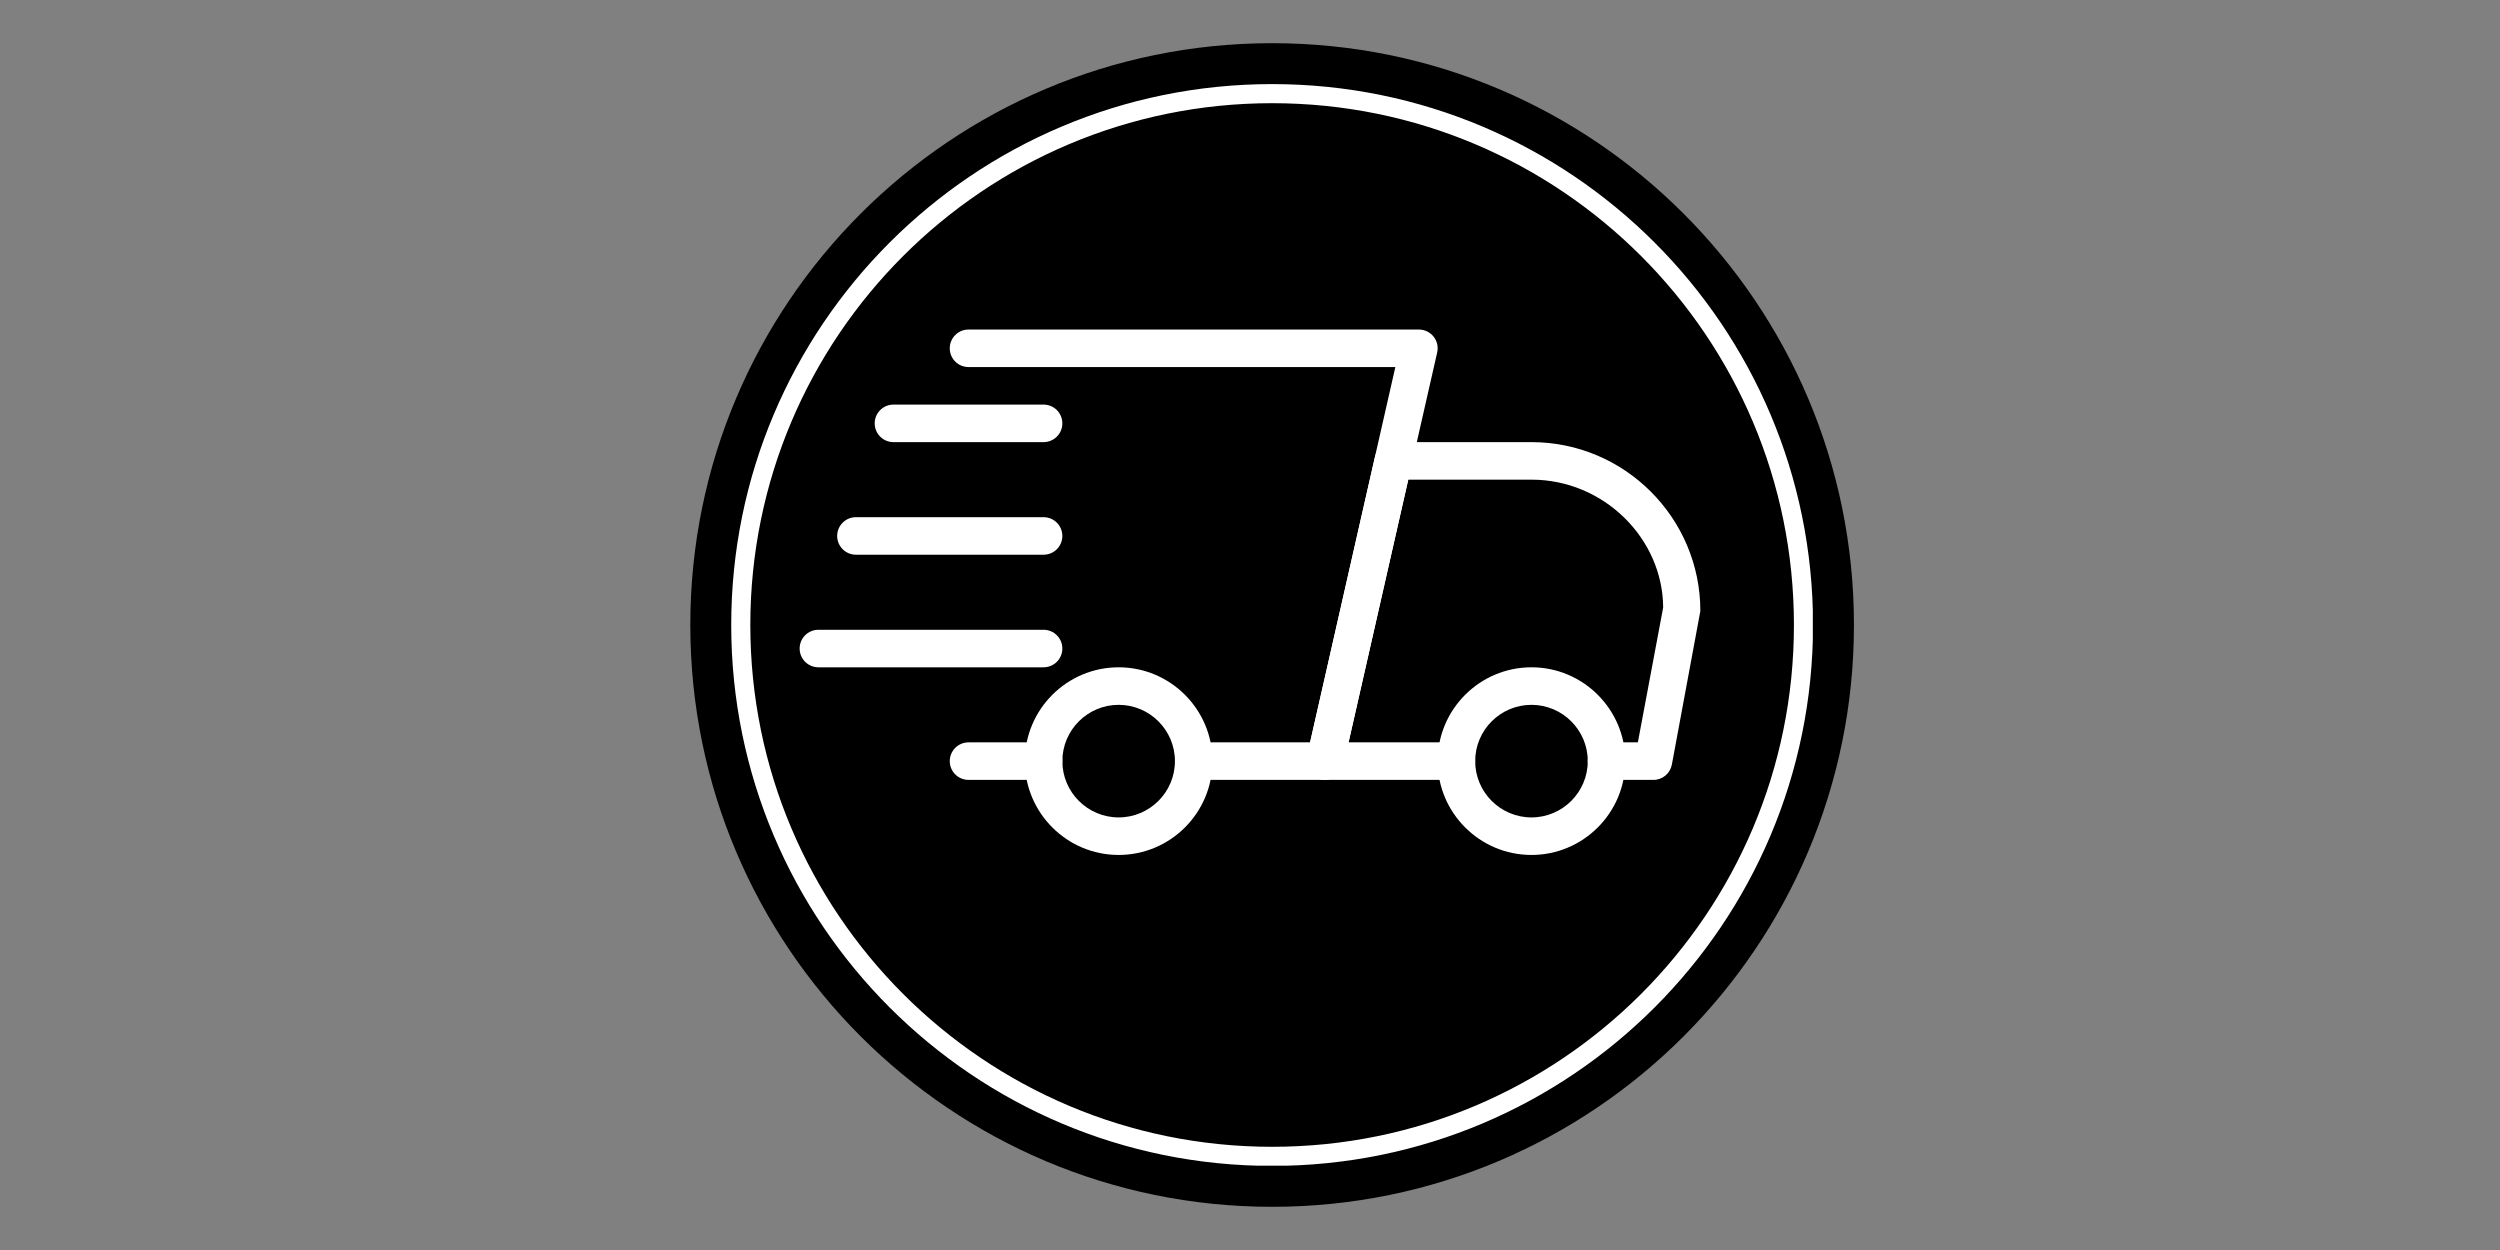 <svg version="1.2" preserveAspectRatio="xMidYMid meet" height="2160" viewBox="0 0 3240 1620" zoomAndPan="magnify" width="4320" xmlns:xlink="http://www.w3.org/1999/xlink" xmlns="http://www.w3.org/2000/svg"><rect x="0" y="0" width="3240" height="1620" fill="#808080" stroke="none"/><defs><clipPath id="39cb05191d"><path d="M 894.648 55.969 L 2402.711 55.969 L 2402.711 1564.031 L 894.648 1564.031 Z M 894.648 55.969"></path></clipPath><clipPath id="ff93a7fbf3"><path d="M 1648.68 55.969 C 1232.242 55.969 894.648 393.562 894.648 810 C 894.648 1226.438 1232.242 1564.031 1648.68 1564.031 C 2065.121 1564.031 2402.711 1226.438 2402.711 810 C 2402.711 393.562 2065.121 55.969 1648.68 55.969 Z M 1648.68 55.969"></path></clipPath><clipPath id="61aeb230eb"><path d="M 0.648 0.969 L 1508.711 0.969 L 1508.711 1509.031 L 0.648 1509.031 Z M 0.648 0.969"></path></clipPath><clipPath id="104eb62bf1"><path d="M 754.68 0.969 C 338.242 0.969 0.648 338.562 0.648 755 C 0.648 1171.438 338.242 1509.031 754.68 1509.031 C 1171.121 1509.031 1508.711 1171.438 1508.711 755 C 1508.711 338.562 1171.121 0.969 754.68 0.969 Z M 754.68 0.969"></path></clipPath><clipPath id="929da518be"><rect height="1510" y="0" width="1509" x="0"></rect></clipPath><clipPath id="e08a3ea21d"><path d="M 947.664 108.984 L 2349.414 108.984 L 2349.414 1510.734 L 947.664 1510.734 Z M 947.664 108.984"></path></clipPath><clipPath id="29668be351"><path d="M 1648.676 108.984 C 1261.52 108.984 947.664 422.836 947.664 809.996 C 947.664 1197.152 1261.52 1511.004 1648.676 1511.004 C 2035.832 1511.004 2349.684 1197.152 2349.684 809.996 C 2349.684 422.836 2035.832 108.984 1648.676 108.984 Z M 1648.676 108.984"></path></clipPath><clipPath id="f1e974dfcf"><path d="M 1692 572 L 2203.332 572 L 2203.332 1011 L 1692 1011 Z M 1692 572"></path></clipPath><clipPath id="09272330d9"><path d="M 1863 864 L 2107 864 L 2107 1107.902 L 1863 1107.902 Z M 1863 864"></path></clipPath><clipPath id="700ff606e6"><path d="M 1328 864 L 1572 864 L 1572 1107.902 L 1328 1107.902 Z M 1328 864"></path></clipPath><clipPath id="bd4dff62d1"><path d="M 1036.332 816 L 1377 816 L 1377 865 L 1036.332 865 Z M 1036.332 816"></path></clipPath></defs><g id="23c24f407f"><g clip-path="url(#39cb05191d)" clip-rule="nonzero"><g clip-path="url(#ff93a7fbf3)" clip-rule="nonzero"><g transform="matrix(1,0,0,1,894,55)"><g clip-path="url(#929da518be)"><g clip-path="url(#61aeb230eb)" clip-rule="nonzero"><g clip-path="url(#104eb62bf1)" clip-rule="nonzero"><path d="M 0.648 0.969 L 1508.711 0.969 L 1508.711 1509.031 L 0.648 1509.031 Z M 0.648 0.969" style="stroke:none;fill-rule:nonzero;fill:#000000;fill-opacity:1;"></path></g></g></g></g></g></g><g clip-path="url(#e08a3ea21d)" clip-rule="nonzero"><g clip-path="url(#29668be351)" clip-rule="nonzero"><path transform="matrix(0.75,0,0,0.75,947.665,108.985)" d="M 934.681 -0.001 C 418.472 -0.001 -0.002 418.468 -0.002 934.682 C -0.002 1450.89 418.472 1869.359 934.681 1869.359 C 1450.889 1869.359 1869.358 1450.89 1869.358 934.682 C 1869.358 418.468 1450.889 -0.001 934.681 -0.001 Z M 934.681 -0.001" style="fill:none;stroke-width:66;stroke-linecap:butt;stroke-linejoin:miter;stroke:#ffffff;stroke-opacity:1;stroke-miterlimit:4;"></path></g></g><path d="M 1352.48 1010.742 L 1255.203 1010.742 C 1241.781 1010.742 1230.887 999.848 1230.887 986.422 C 1230.887 972.996 1241.781 962.102 1255.203 962.102 L 1352.48 962.102 C 1365.906 962.102 1376.801 972.996 1376.801 986.422 C 1376.801 999.848 1365.906 1010.742 1352.48 1010.742 Z M 1352.48 1010.742" style="stroke:none;fill-rule:nonzero;fill:#ffffff;fill-opacity:1;"></path><g clip-path="url(#f1e974dfcf)" clip-rule="nonzero"><path d="M 2142.859 1010.742 L 2082.062 1010.742 C 2068.637 1010.742 2057.742 999.848 2057.742 986.422 C 2057.742 972.996 2068.637 962.102 2082.062 962.102 L 2122.676 962.102 L 2155.457 787.391 C 2155.02 697.996 2078.656 621.633 1984.785 621.633 L 1825.105 621.633 L 1747.719 962.102 L 1887.508 962.102 C 1900.934 962.102 1911.828 972.996 1911.828 986.422 C 1911.828 999.848 1900.934 1010.742 1887.508 1010.742 L 1717.273 1010.742 C 1709.879 1010.742 1702.875 1007.387 1698.254 1001.598 C 1693.633 995.859 1691.883 988.27 1693.535 981.07 L 1781.961 591.961 C 1784.492 580.824 1794.316 572.992 1805.699 572.992 L 1984.785 572.992 C 2105.457 572.992 2203.66 671.195 2203.66 791.867 L 2166.742 990.895 C 2164.602 1002.422 2154.582 1010.742 2142.859 1010.742 Z M 2142.859 1010.742" style="stroke:none;fill-rule:nonzero;fill:#ffffff;fill-opacity:1;"></path></g><g clip-path="url(#09272330d9)" clip-rule="nonzero"><path d="M 1984.785 1108.02 C 1917.762 1108.02 1863.188 1053.496 1863.188 986.422 C 1863.188 919.348 1917.762 864.824 1984.785 864.824 C 2051.809 864.824 2106.383 919.348 2106.383 986.422 C 2106.383 1053.496 2051.809 1108.02 1984.785 1108.02 Z M 1984.785 913.465 C 1944.562 913.465 1911.828 946.199 1911.828 986.422 C 1911.828 1026.645 1944.562 1059.379 1984.785 1059.379 C 2025.008 1059.379 2057.742 1026.645 2057.742 986.422 C 2057.742 946.199 2025.008 913.465 1984.785 913.465 Z M 1984.785 913.465" style="stroke:none;fill-rule:nonzero;fill:#ffffff;fill-opacity:1;"></path></g><g clip-path="url(#700ff606e6)" clip-rule="nonzero"><path d="M 1449.758 1108.02 C 1382.734 1108.02 1328.164 1053.496 1328.164 986.422 C 1328.164 919.348 1382.734 864.824 1449.758 864.824 C 1516.785 864.824 1571.355 919.348 1571.355 986.422 C 1571.355 1053.496 1516.785 1108.02 1449.758 1108.02 Z M 1449.758 913.465 C 1409.535 913.465 1376.801 946.199 1376.801 986.422 C 1376.801 1026.645 1409.535 1059.379 1449.758 1059.379 C 1489.984 1059.379 1522.719 1026.645 1522.719 986.422 C 1522.719 946.199 1489.984 913.465 1449.758 913.465 Z M 1449.758 913.465" style="stroke:none;fill-rule:nonzero;fill:#ffffff;fill-opacity:1;"></path></g><path d="M 1352.48 572.992 L 1157.926 572.992 C 1144.504 572.992 1133.609 562.098 1133.609 548.672 C 1133.609 535.25 1144.504 524.355 1157.926 524.355 L 1352.48 524.355 C 1365.906 524.355 1376.801 535.25 1376.801 548.672 C 1376.801 562.098 1365.906 572.992 1352.48 572.992 Z M 1352.48 572.992" style="stroke:none;fill-rule:nonzero;fill:#ffffff;fill-opacity:1;"></path><path d="M 1352.48 718.91 L 1109.289 718.91 C 1095.863 718.91 1084.969 708.016 1084.969 694.59 C 1084.969 681.164 1095.863 670.27 1109.289 670.27 L 1352.48 670.27 C 1365.906 670.27 1376.801 681.164 1376.801 694.59 C 1376.801 708.016 1365.906 718.91 1352.48 718.91 Z M 1352.48 718.91" style="stroke:none;fill-rule:nonzero;fill:#ffffff;fill-opacity:1;"></path><g clip-path="url(#bd4dff62d1)" clip-rule="nonzero"><path d="M 1352.48 864.824 L 1060.648 864.824 C 1047.227 864.824 1036.332 853.93 1036.332 840.504 C 1036.332 827.082 1047.227 816.188 1060.648 816.188 L 1352.48 816.188 C 1365.906 816.188 1376.801 827.082 1376.801 840.504 C 1376.801 853.93 1365.906 864.824 1352.48 864.824 Z M 1352.48 864.824" style="stroke:none;fill-rule:nonzero;fill:#ffffff;fill-opacity:1;"></path></g><path d="M 1717.273 1010.742 L 1547.035 1010.742 C 1533.613 1010.742 1522.719 999.848 1522.719 986.422 C 1522.719 972.996 1533.613 962.102 1547.035 962.102 L 1697.867 962.102 L 1808.371 475.715 L 1255.203 475.715 C 1241.781 475.715 1230.887 464.82 1230.887 451.395 C 1230.887 437.973 1241.781 427.078 1255.203 427.078 L 1838.867 427.078 C 1846.262 427.078 1853.266 430.434 1857.887 436.223 C 1862.508 441.961 1864.258 449.547 1862.605 456.746 L 1741.008 991.773 C 1738.48 1002.91 1728.605 1010.742 1717.273 1010.742 Z M 1717.273 1010.742" style="stroke:none;fill-rule:nonzero;fill:#ffffff;fill-opacity:1;"></path></g></svg>